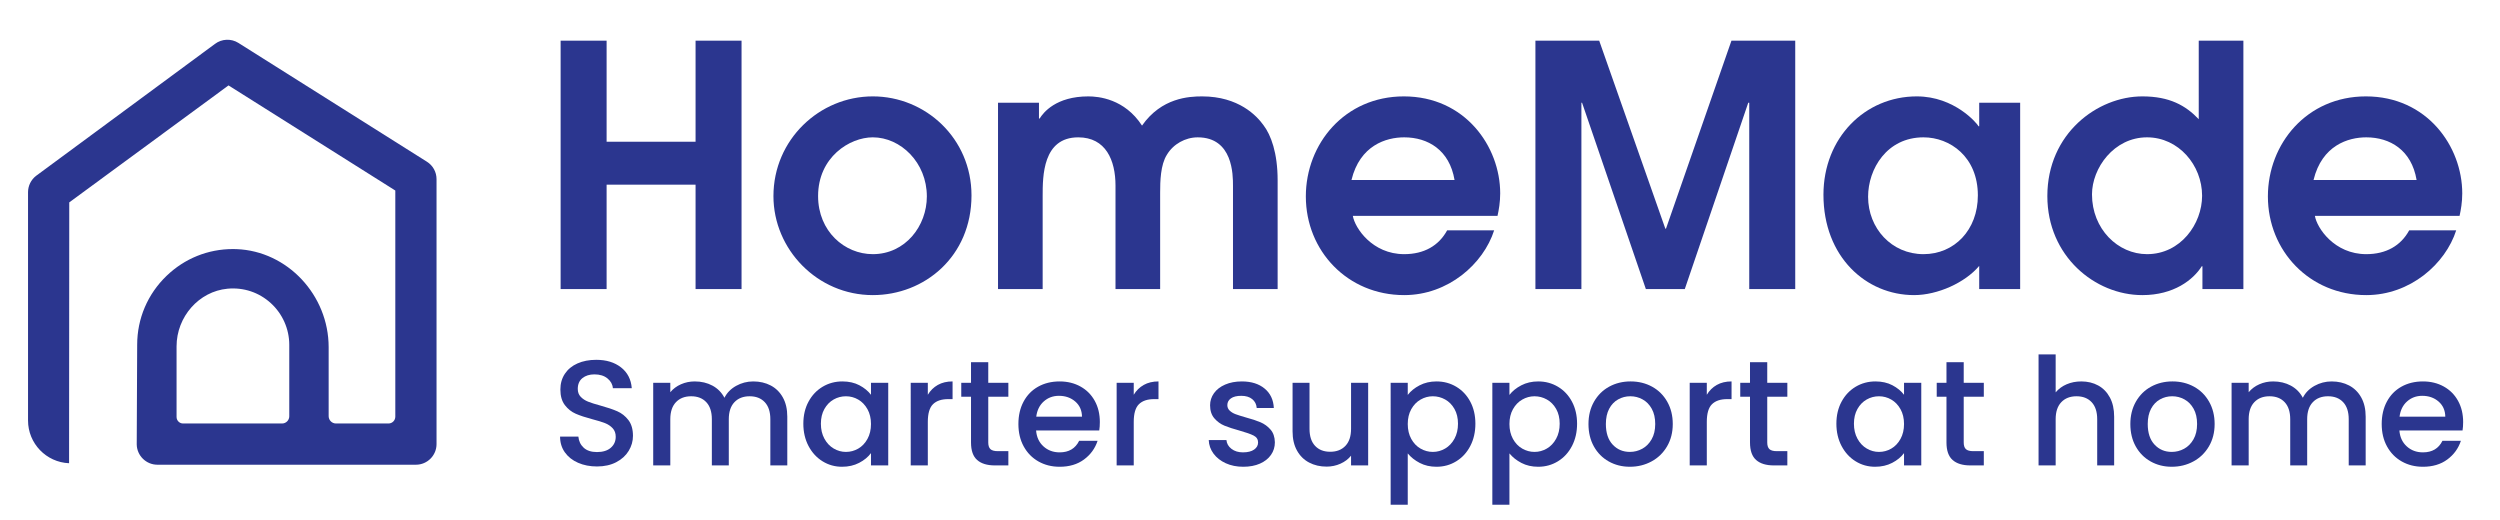 <svg xmlns:inkscape="http://www.inkscape.org/namespaces/inkscape" xmlns:sodipodi="http://sodipodi.sourceforge.net/DTD/sodipodi-0.dtd" xmlns="http://www.w3.org/2000/svg" xmlns:svg="http://www.w3.org/2000/svg" id="svg2" width="1440" height="299.296" viewBox="0 0 1440 299.296" sodipodi:docname="HomeMade-Logo-Royal-Blue-Tagline_Horizontal.ai"><defs id="defs6"><clipPath id="clipPath16"><path d="M 0,224.472 H 1080 V 0 H 0 Z" id="path14"></path></clipPath></defs><g id="g8" inkscape:groupmode="layer" inkscape:label="HomeMade-Logo-Royal-Blue-Tagline_Horizontal" transform="matrix(1.333,0,0,-1.333,0,299.296)"><g id="g10"><g id="g12" clip-path="url(#clipPath16)"><g id="g18" transform="translate(124.995,44.657)"><path d="m 0,0 c 0,-1.722 -1.401,-3.124 -3.123,-3.124 h -42.764 c -1.552,0 -2.815,1.264 -2.815,2.815 v 30.496 c 0,12.819 9.665,23.771 22.005,24.932 6.939,0.646 13.589,-1.561 18.723,-6.234 C -2.906,44.271 0,37.709 0,30.878 Z m 59.476,109.991 -81.461,51.339 c -3.127,1.969 -7.202,1.788 -10.14,-0.444 l -77.249,-56.974 c -2.194,-1.668 -3.509,-4.32 -3.509,-7.085 V -1.827 c 0,-9.937 7.89,-18.072 17.735,-18.465 l 0.079,112.709 68.818,50.547 0.421,-0.266 71.651,-45.157 V -0.176 c 0,-1.625 -1.322,-2.948 -2.948,-2.948 H 20.185 c -1.746,0 -3.167,1.422 -3.167,3.168 v 29.8 c 0,22.534 -17.842,41.543 -39.772,42.374 -0.538,0.02 -1.077,0.03 -1.613,0.03 -10.746,0 -20.869,-4.077 -28.659,-11.578 -8.186,-7.882 -12.694,-18.462 -12.694,-29.792 -0.002,-0.428 -0.197,-42.528 -0.192,-43.05 0.076,-4.832 4.071,-8.766 8.907,-8.766 H 54.728 c 4.911,0 8.907,3.996 8.907,8.907 v 114.488 c 0,3.077 -1.555,5.894 -4.159,7.534" style="fill:#2b368f;fill-opacity:1;fill-rule:nonzero;stroke:none" id="path20"></path></g><g id="g22" transform="translate(242.249,206.957)"><path d="M 0,0 H 19.871 V -43.66 H 58.31 V 0 H 78.181 V -107.336 H 58.31 v 45.11 H 19.871 v -45.11 H 0 Z" style="fill:#2b368f;fill-opacity:1;fill-rule:nonzero;stroke:none" id="path24"></path></g><g id="g26" transform="translate(400.499,139.654)"><path d="m 0,0 c 0,14.65 -11.314,25.529 -23.353,25.529 -10.008,0 -23.642,-8.558 -23.642,-25.384 0,-15.23 11.458,-25.094 23.642,-25.094 C -9.283,-24.949 0,-12.764 0,0 m -66.287,0.145 c 0,24.368 19.871,43.08 42.934,43.08 22.773,0 42.645,-18.131 42.645,-42.79 0,-26.399 -20.307,-43.079 -42.645,-43.079 -23.933,0 -42.934,19.726 -42.934,42.789" style="fill:#2b368f;fill-opacity:1;fill-rule:nonzero;stroke:none" id="path28"></path></g><g id="g30" transform="translate(431.251,180.123)"><path d="m 0,0 h 17.697 v -6.817 h 0.29 c 1.595,2.61 7.107,9.573 21.032,9.573 4.351,0 15.665,-1.016 23.207,-12.62 8.414,12.039 20.308,12.62 25.965,12.62 15.81,0 23.642,-8.413 26.543,-12.474 3.191,-4.207 6.092,-11.894 6.092,-23.788 v -46.997 h -19.291 v 44.676 c 0,4.641 0,20.887 -15.23,20.887 -5.367,0 -10.589,-2.901 -13.345,-7.543 -2.755,-4.351 -2.901,-11.459 -2.901,-16.39 v -41.63 H 50.768 v 44.676 c 0,11.024 -4.207,20.887 -16.101,20.887 -15.375,0 -15.375,-16.826 -15.375,-25.384 V -80.503 H 0 Z" style="fill:#2b368f;fill-opacity:1;fill-rule:nonzero;stroke:none" id="path32"></path></g><g id="g34" transform="translate(628.52,146.762)"><path d="M 0,0 C -2.176,12.91 -11.46,18.421 -21.758,18.421 -29.591,18.421 -40.904,14.94 -44.531,0 Z m -43.95,-15.52 c 0.87,-5.223 8.412,-16.536 22.192,-16.536 8.558,0 14.94,3.626 18.567,10.299 h 20.306 c -4.641,-14.506 -19.871,-27.995 -38.873,-27.995 -24.513,0 -42.499,19.147 -42.499,42.644 0,22.773 16.825,43.225 42.354,43.225 26.399,0 41.629,-21.612 41.629,-41.919 0,-3.771 -0.579,-7.108 -1.16,-9.718 z" style="fill:#2b368f;fill-opacity:1;fill-rule:nonzero;stroke:none" id="path36"></path></g><g id="g38" transform="translate(663.466,206.957)"><path d="m 0,0 h 27.559 l 28.575,-81.227 h 0.29 L 84.709,0 h 27.56 V -107.336 H 92.396 v 80.502 H 91.961 L 64.547,-107.336 H 47.722 l -27.56,80.502 h -0.29 v -80.502 H 0 Z" style="fill:#2b368f;fill-opacity:1;fill-rule:nonzero;stroke:none" id="path40"></path></g><g id="g42" transform="translate(831.152,165.183)"><path d="m 0,0 c -15.81,0 -23.933,-13.635 -23.933,-25.674 0,-13.634 10.153,-24.804 23.933,-24.804 13.344,0 23.498,10.444 23.498,25.384 C 23.498,-8.413 11.459,0 0,0 M 41.774,-65.563 H 24.078 v 10.009 c -6.092,-7.253 -17.986,-12.619 -28.14,-12.619 -20.741,0 -39.163,16.536 -39.163,43.37 0,24.658 17.986,42.499 40.324,42.499 16.39,0 26.109,-11.749 26.689,-12.91 h 0.29 V 14.94 h 17.696 z" style="fill:#2b368f;fill-opacity:1;fill-rule:nonzero;stroke:none" id="path44"></path></g><g id="g46" transform="translate(927.755,114.706)"><path d="M 0,0 C 14.506,0 23.789,13.055 23.789,25.239 23.789,38.438 13.635,50.478 0,50.478 -14.36,50.478 -23.788,37.133 -23.788,25.819 -23.788,10.879 -12.619,0 0,0 M 41.63,-15.085 H 23.934 v 9.863 h -0.29 c -3.627,-5.801 -12.039,-12.474 -25.674,-12.474 -20.452,0 -41.05,16.825 -41.05,42.79 0,27.124 21.758,43.079 41.05,43.079 11.748,0 18.711,-3.916 24.368,-9.863 V 92.251 H 41.63 Z" style="fill:#2b368f;fill-opacity:1;fill-rule:nonzero;stroke:none" id="path48"></path></g><g id="g50" transform="translate(1044.231,146.762)"><path d="M 0,0 C -2.176,12.91 -11.46,18.421 -21.758,18.421 -29.591,18.421 -40.904,14.94 -44.531,0 Z m -43.95,-15.52 c 0.87,-5.223 8.412,-16.536 22.192,-16.536 8.558,0 14.94,3.626 18.567,10.299 h 20.306 c -4.641,-14.506 -19.871,-27.995 -38.873,-27.995 -24.513,0 -42.499,19.147 -42.499,42.644 0,22.773 16.825,43.225 42.354,43.225 26.399,0 41.629,-21.612 41.629,-41.919 0,-3.771 -0.579,-7.108 -1.16,-9.718 z" style="fill:#2b368f;fill-opacity:1;fill-rule:nonzero;stroke:none" id="path52"></path></g><g id="g54" transform="translate(249.79,24.555)"><path d="m 0,0 c -2.42,1.057 -4.321,2.558 -5.705,4.504 -1.38,1.943 -2.072,4.212 -2.072,6.803 H 0.13 C 0.3,9.364 1.069,7.765 2.429,6.511 3.791,5.257 5.702,4.633 8.166,4.633 c 2.549,0 4.536,0.616 5.961,1.846 1.427,1.23 2.14,2.82 2.14,4.763 0,1.513 -0.445,2.743 -1.328,3.694 -0.886,0.951 -1.99,1.687 -3.306,2.205 -1.318,0.518 -3.143,1.077 -5.478,1.684 -2.938,0.777 -5.325,1.566 -7.159,2.366 -1.837,0.798 -3.403,2.04 -4.701,3.727 -1.295,1.684 -1.943,3.93 -1.943,6.738 0,2.594 0.648,4.863 1.943,6.806 1.298,1.946 3.112,3.435 5.446,4.471 2.331,1.037 5.031,1.558 8.101,1.558 4.362,0 7.939,-1.092 10.724,-3.274 2.787,-2.184 4.333,-5.175 4.636,-8.978 h -8.166 c -0.129,1.643 -0.909,3.047 -2.334,4.215 -1.425,1.166 -3.306,1.749 -5.637,1.749 -2.12,0 -3.848,-0.542 -5.187,-1.619 -1.339,-1.08 -2.008,-2.638 -2.008,-4.669 0,-1.38 0.421,-2.517 1.263,-3.4 0.842,-0.886 1.914,-1.589 3.209,-2.107 1.295,-0.518 3.067,-1.081 5.313,-1.684 2.982,-0.821 5.414,-1.643 7.292,-2.464 1.878,-0.821 3.476,-2.084 4.795,-3.791 1.319,-1.708 1.978,-3.986 1.978,-6.839 0,-2.29 -0.615,-4.447 -1.848,-6.479 C 20.641,3.12 18.848,1.489 16.493,0.259 14.138,-0.974 11.363,-1.59 8.166,-1.59 5.14,-1.59 2.42,-1.06 0,0" style="fill:#2b368f;fill-opacity:1;fill-rule:nonzero;stroke:none" id="path56"></path></g><g id="g58" transform="translate(333.034,57.963)"><path d="m 0,0 c 2.225,-1.169 3.974,-2.897 5.249,-5.187 1.274,-2.29 1.913,-5.054 1.913,-8.295 v -21.062 h -7.324 v 19.961 c 0,3.197 -0.801,5.649 -2.399,7.356 -1.598,1.708 -3.78,2.561 -6.547,2.561 -2.764,0 -4.957,-0.853 -6.576,-2.561 -1.622,-1.707 -2.431,-4.159 -2.431,-7.356 v -19.961 h -7.324 v 19.961 c 0,3.197 -0.798,5.649 -2.396,7.356 -1.599,1.708 -3.783,2.561 -6.547,2.561 -2.764,0 -4.957,-0.853 -6.576,-2.561 -1.622,-1.707 -2.432,-4.159 -2.432,-7.356 v -19.961 h -7.388 v 35.71 h 7.388 v -4.083 c 1.21,1.469 2.744,2.614 4.601,3.435 1.858,0.821 3.845,1.231 5.964,1.231 2.85,0 5.399,-0.607 7.648,-1.814 2.246,-1.21 3.974,-2.961 5.184,-5.251 1.08,2.16 2.764,3.879 5.054,5.154 2.29,1.272 4.751,1.911 7.388,1.911 C -4.742,1.749 -2.225,1.166 0,0" style="fill:#2b368f;fill-opacity:1;fill-rule:nonzero;stroke:none" id="path60"></path></g><g id="g62" transform="translate(374.835,47.722)"><path d="m 0,0 c -1.016,1.816 -2.343,3.197 -3.986,4.148 -1.642,0.95 -3.411,1.427 -5.313,1.427 -1.902,0 -3.674,-0.465 -5.313,-1.395 -1.643,-0.93 -2.971,-2.29 -3.986,-4.083 -1.016,-1.793 -1.525,-3.921 -1.525,-6.382 0,-2.464 0.509,-4.624 1.525,-6.482 1.015,-1.857 2.355,-3.273 4.018,-4.244 1.663,-0.972 3.423,-1.458 5.281,-1.458 1.902,0 3.671,0.474 5.313,1.425 1.643,0.951 2.97,2.343 3.986,4.18 1.016,1.837 1.525,3.986 1.525,6.45 C 1.525,-3.953 1.016,-1.813 0,0 m -25.469,3.241 c 1.493,2.764 3.521,4.913 6.094,6.45 2.57,1.53 5.41,2.299 8.522,2.299 2.808,0 5.257,-0.551 7.356,-1.652 2.093,-1.101 3.768,-2.475 5.022,-4.115 v 5.184 h 7.453 v -35.71 H 1.525 v 5.316 c -1.254,-1.686 -2.961,-3.091 -5.119,-4.212 -2.164,-1.125 -4.625,-1.687 -7.389,-1.687 -3.07,0 -5.878,0.789 -8.425,2.367 -2.552,1.575 -4.568,3.78 -6.061,6.608 -1.489,2.829 -2.234,6.038 -2.234,9.626 0,3.586 0.745,6.762 2.234,9.526" style="fill:#2b368f;fill-opacity:1;fill-rule:nonzero;stroke:none" id="path64"></path></g><g id="g66" transform="translate(405.228,58.19)"><path d="M 0,0 C 1.793,1.016 3.921,1.522 6.385,1.522 V -6.126 H 4.504 c -2.894,0 -5.087,-0.733 -6.576,-2.202 -1.493,-1.469 -2.238,-4.018 -2.238,-7.647 v -18.796 h -7.388 V 0.939 H -4.31 V -4.245 C -3.229,-2.431 -1.793,-1.016 0,0" style="fill:#2b368f;fill-opacity:1;fill-rule:nonzero;stroke:none" id="path68"></path></g><g id="g70" transform="translate(427.035,53.103)"><path d="m 0,0 v -19.767 c 0,-1.339 0.315,-2.302 0.942,-2.885 0.624,-0.582 1.693,-0.874 3.206,-0.874 h 4.536 v -6.158 H 2.852 c -3.326,0 -5.875,0.777 -7.647,2.334 -1.772,1.555 -2.658,4.083 -2.658,7.583 V 0 h -4.213 v 6.026 h 4.213 v 8.878 H 0 V 6.026 H 8.684 V 0 Z" style="fill:#2b368f;fill-opacity:1;fill-rule:nonzero;stroke:none" id="path72"></path></g><g id="g74" transform="translate(467.54,44.481)"><path d="m 0,0 c -0.041,2.723 -1.016,4.904 -2.914,6.547 -1.902,1.642 -4.257,2.464 -7.065,2.464 -2.549,0 -4.731,-0.813 -6.547,-2.432 C -18.339,4.96 -19.419,2.767 -19.767,0 Z m 7.453,-5.961 h -27.285 c 0.218,-2.852 1.275,-5.143 3.177,-6.87 1.901,-1.728 4.236,-2.591 7,-2.591 3.974,0 6.782,1.66 8.425,4.99 h 7.971 c -1.08,-3.286 -3.035,-5.973 -5.864,-8.069 -2.832,-2.096 -6.343,-3.144 -10.532,-3.144 -3.415,0 -6.47,0.768 -9.17,2.302 -2.702,1.531 -4.819,3.694 -6.352,6.479 -1.534,2.788 -2.299,6.017 -2.299,9.691 0,3.67 0.745,6.9 2.234,9.687 1.492,2.788 3.585,4.937 6.288,6.45 2.699,1.51 5.799,2.267 9.299,2.267 3.37,0 6.373,-0.736 9.007,-2.202 C 1.987,11.56 4.042,9.496 5.511,6.838 6.979,4.18 7.712,1.124 7.712,-2.331 c 0,-1.34 -0.085,-2.55 -0.259,-3.63" style="fill:#2b368f;fill-opacity:1;fill-rule:nonzero;stroke:none" id="path76"></path></g><g id="g78" transform="translate(494.209,58.19)"><path d="M 0,0 C 1.793,1.016 3.921,1.522 6.385,1.522 V -6.126 H 4.504 c -2.894,0 -5.087,-0.733 -6.576,-2.202 -1.493,-1.469 -2.238,-4.018 -2.238,-7.647 v -18.796 h -7.388 V 0.939 H -4.31 V -4.245 C -3.229,-2.431 -1.793,-1.016 0,0" style="fill:#2b368f;fill-opacity:1;fill-rule:nonzero;stroke:none" id="path80"></path></g><g id="g82" transform="translate(529.66,24.358)"><path d="m 0,0 c -2.228,1.016 -3.986,2.399 -5.284,4.151 -1.295,1.748 -1.987,3.703 -2.072,5.863 H 0.291 C 0.421,8.501 1.142,7.238 2.461,6.223 3.78,5.207 5.431,4.701 7.418,4.701 c 2.075,0 3.683,0.397 4.831,1.198 1.142,0.798 1.716,1.825 1.716,3.079 0,1.337 -0.639,2.332 -1.911,2.979 -1.277,0.651 -3.297,1.363 -6.061,2.14 -2.678,0.733 -4.86,1.449 -6.546,2.137 -1.684,0.692 -3.141,1.752 -4.375,3.177 -1.23,1.427 -1.845,3.305 -1.845,5.64 0,1.898 0.559,3.638 1.683,5.216 1.125,1.578 2.732,2.82 4.828,3.727 2.096,0.906 4.507,1.36 7.227,1.36 4.062,0 7.335,-1.028 9.82,-3.08 2.484,-2.051 3.812,-4.848 3.986,-8.392 h -7.389 c -0.13,1.598 -0.777,2.873 -1.946,3.824 -1.165,0.951 -2.743,1.428 -4.73,1.428 C 4.763,29.134 3.27,28.766 2.234,28.03 1.198,27.297 0.68,26.322 0.68,25.115 c 0,-0.95 0.344,-1.751 1.036,-2.399 0.692,-0.647 1.534,-1.157 2.529,-1.522 0.992,-0.368 2.461,-0.833 4.406,-1.395 2.591,-0.692 4.719,-1.392 6.382,-2.105 1.664,-0.712 3.1,-1.76 4.31,-3.143 1.21,-1.384 1.837,-3.221 1.881,-5.508 0,-2.031 -0.562,-3.847 -1.687,-5.446 C 18.416,1.999 16.826,0.748 14.774,-0.162 12.723,-1.069 10.315,-1.522 7.548,-1.522 4.739,-1.522 2.222,-1.013 0,0" style="fill:#2b368f;fill-opacity:1;fill-rule:nonzero;stroke:none" id="path84"></path></g><g id="g86" transform="translate(591.192,59.129)"><path d="m 0,0 v -35.71 h -7.389 v 4.213 c -1.165,-1.469 -2.687,-2.623 -4.568,-3.468 -1.878,-0.842 -3.877,-1.263 -5.994,-1.263 -2.811,0 -5.325,0.583 -7.55,1.752 -2.225,1.165 -3.977,2.893 -5.249,5.184 -1.277,2.29 -1.913,5.054 -1.913,8.295 V 0 h 7.324 v -19.896 c 0,-3.197 0.798,-5.649 2.399,-7.357 1.595,-1.707 3.78,-2.558 6.544,-2.558 2.764,0 4.957,0.851 6.579,2.558 1.619,1.708 2.428,4.16 2.428,7.357 l 0,19.896 z" style="fill:#2b368f;fill-opacity:1;fill-rule:nonzero;stroke:none" id="path88"></path></g><g id="g90" transform="translate(628.488,47.819)"><path d="m 0,0 c -1.016,1.793 -2.355,3.153 -4.018,4.083 -1.663,0.93 -3.447,1.395 -5.346,1.395 -1.86,0 -3.621,-0.477 -5.284,-1.428 -1.663,-0.95 -3.002,-2.331 -4.018,-4.147 -1.015,-1.813 -1.522,-3.953 -1.522,-6.414 0,-2.464 0.507,-4.613 1.522,-6.45 1.016,-1.837 2.355,-3.229 4.018,-4.18 1.663,-0.951 3.424,-1.425 5.284,-1.425 1.899,0 3.683,0.486 5.346,1.457 1.663,0.972 3.002,2.388 4.018,4.245 1.016,1.858 1.522,4.018 1.522,6.482 C 1.522,-3.921 1.016,-1.793 0,0 m -15.069,10.209 c 2.161,1.121 4.601,1.683 7.324,1.683 3.112,0 5.952,-0.768 8.522,-2.299 C 3.347,8.057 5.369,5.908 6.838,3.144 8.304,0.38 9.04,-2.796 9.04,-6.382 c 0,-3.588 -0.736,-6.797 -2.202,-9.626 -1.469,-2.829 -3.491,-5.033 -6.061,-6.608 -2.57,-1.578 -5.41,-2.367 -8.522,-2.367 -2.723,0 -5.142,0.551 -7.259,1.654 -2.116,1.101 -3.844,2.473 -5.184,4.116 v -22.166 h -7.388 V 11.31 h 7.388 V 6.061 c 1.254,1.64 2.959,3.023 5.119,4.148" style="fill:#2b368f;fill-opacity:1;fill-rule:nonzero;stroke:none" id="path92"></path></g><g id="g94" transform="translate(672.428,47.819)"><path d="m 0,0 c -1.016,1.793 -2.355,3.153 -4.018,4.083 -1.663,0.93 -3.447,1.395 -5.346,1.395 -1.86,0 -3.621,-0.477 -5.284,-1.428 -1.663,-0.95 -3.002,-2.331 -4.018,-4.147 -1.015,-1.813 -1.522,-3.953 -1.522,-6.414 0,-2.464 0.507,-4.613 1.522,-6.45 1.016,-1.837 2.355,-3.229 4.018,-4.18 1.663,-0.951 3.424,-1.425 5.284,-1.425 1.899,0 3.683,0.486 5.346,1.457 1.663,0.972 3.002,2.388 4.018,4.245 1.016,1.858 1.522,4.018 1.522,6.482 C 1.522,-3.921 1.016,-1.793 0,0 m -15.069,10.209 c 2.161,1.121 4.601,1.683 7.324,1.683 3.112,0 5.952,-0.768 8.522,-2.299 C 3.347,8.057 5.369,5.908 6.838,3.144 8.304,0.38 9.04,-2.796 9.04,-6.382 c 0,-3.588 -0.736,-6.797 -2.202,-9.626 -1.469,-2.829 -3.491,-5.033 -6.061,-6.608 -2.57,-1.578 -5.41,-2.367 -8.522,-2.367 -2.723,0 -5.142,0.551 -7.259,1.654 -2.116,1.101 -3.844,2.473 -5.184,4.116 v -22.166 h -7.388 V 11.31 h 7.388 V 6.061 c 1.254,1.64 2.959,3.023 5.119,4.148" style="fill:#2b368f;fill-opacity:1;fill-rule:nonzero;stroke:none" id="path96"></path></g><g id="g98" transform="translate(709.627,30.614)"><path d="m 0,0 c 1.663,0.907 3.014,2.27 4.05,4.083 1.04,1.813 1.558,4.018 1.558,6.611 0,2.591 -0.498,4.784 -1.493,6.577 -0.992,1.792 -2.311,3.143 -3.953,4.05 -1.643,0.91 -3.412,1.363 -5.313,1.363 -1.902,0 -3.662,-0.453 -5.281,-1.363 -1.622,-0.907 -2.909,-2.258 -3.857,-4.05 -0.95,-1.793 -1.427,-3.986 -1.427,-6.577 0,-3.847 0.983,-6.817 2.949,-8.913 1.967,-2.096 4.439,-3.141 7.421,-3.141 1.902,0 3.683,0.453 5.346,1.36 m -14.483,-5.475 c -2.723,1.53 -4.86,3.694 -6.417,6.479 -1.554,2.787 -2.332,6.017 -2.332,9.69 0,3.63 0.798,6.847 2.397,9.656 1.598,2.808 3.779,4.969 6.546,6.482 2.765,1.51 5.852,2.266 9.267,2.266 3.412,0 6.503,-0.756 9.267,-2.266 2.767,-1.513 4.948,-3.674 6.547,-6.482 1.598,-2.809 2.399,-6.026 2.399,-9.656 0,-3.629 -0.822,-6.85 -2.464,-9.658 -1.643,-2.808 -3.88,-4.981 -6.709,-6.511 -2.829,-1.534 -5.952,-2.302 -9.364,-2.302 -3.37,0 -6.417,0.768 -9.137,2.302" style="fill:#2b368f;fill-opacity:1;fill-rule:nonzero;stroke:none" id="path100"></path></g><g id="g102" transform="translate(741.834,58.19)"><path d="M 0,0 C 1.793,1.016 3.921,1.522 6.385,1.522 V -6.126 H 4.504 c -2.894,0 -5.087,-0.733 -6.576,-2.202 -1.493,-1.469 -2.238,-4.018 -2.238,-7.647 v -18.796 h -7.388 V 0.939 H -4.31 V -4.245 C -3.229,-2.431 -1.793,-1.016 0,0" style="fill:#2b368f;fill-opacity:1;fill-rule:nonzero;stroke:none" id="path104"></path></g><g id="g106" transform="translate(763.641,53.103)"><path d="m 0,0 v -19.767 c 0,-1.339 0.315,-2.302 0.942,-2.885 0.624,-0.582 1.693,-0.874 3.206,-0.874 h 4.536 v -6.158 H 2.852 c -3.326,0 -5.875,0.777 -7.647,2.334 -1.772,1.555 -2.658,4.083 -2.658,7.583 V 0 h -4.213 v 6.026 h 4.213 v 8.878 H 0 V 6.026 H 8.684 V 0 Z" style="fill:#2b368f;fill-opacity:1;fill-rule:nonzero;stroke:none" id="path108"></path></g><g id="g110" transform="translate(821.222,47.722)"><path d="m 0,0 c -1.016,1.816 -2.343,3.197 -3.986,4.148 -1.642,0.95 -3.411,1.427 -5.313,1.427 -1.902,0 -3.674,-0.465 -5.313,-1.395 -1.643,-0.93 -2.971,-2.29 -3.986,-4.083 -1.016,-1.793 -1.525,-3.921 -1.525,-6.382 0,-2.464 0.509,-4.624 1.525,-6.482 1.015,-1.857 2.355,-3.273 4.018,-4.244 1.663,-0.972 3.424,-1.458 5.281,-1.458 1.902,0 3.671,0.474 5.313,1.425 1.643,0.951 2.97,2.343 3.986,4.18 1.016,1.837 1.525,3.986 1.525,6.45 C 1.525,-3.953 1.016,-1.813 0,0 m -25.469,3.241 c 1.493,2.764 3.521,4.913 6.094,6.45 2.57,1.53 5.41,2.299 8.522,2.299 2.808,0 5.257,-0.551 7.356,-1.652 2.093,-1.101 3.768,-2.475 5.022,-4.115 v 5.184 h 7.453 v -35.71 H 1.525 v 5.316 c -1.254,-1.686 -2.962,-3.091 -5.119,-4.212 -2.164,-1.125 -4.625,-1.687 -7.389,-1.687 -3.07,0 -5.878,0.789 -8.425,2.367 -2.552,1.575 -4.568,3.78 -6.061,6.608 -1.489,2.829 -2.234,6.038 -2.234,9.626 0,3.586 0.745,6.762 2.234,9.526" style="fill:#2b368f;fill-opacity:1;fill-rule:nonzero;stroke:none" id="path112"></path></g><g id="g114" transform="translate(848.539,53.103)"><path d="m 0,0 v -19.767 c 0,-1.339 0.315,-2.302 0.942,-2.885 0.624,-0.582 1.693,-0.874 3.206,-0.874 h 4.536 v -6.158 H 2.852 c -3.326,0 -5.875,0.777 -7.647,2.334 -1.772,1.555 -2.658,4.083 -2.658,7.583 V 0 h -4.213 v 6.026 h 4.213 v 8.878 H 0 V 6.026 H 8.684 V 0 Z" style="fill:#2b368f;fill-opacity:1;fill-rule:nonzero;stroke:none" id="path116"></path></g><g id="g118" transform="translate(906.641,57.963)"><path d="M 0,0 C 2.137,-1.169 3.824,-2.897 5.054,-5.187 6.285,-7.477 6.9,-10.241 6.9,-13.482 v -21.062 h -7.324 v 19.961 c 0,3.197 -0.798,5.649 -2.396,7.356 -1.598,1.708 -3.783,2.561 -6.547,2.561 -2.764,0 -4.957,-0.853 -6.576,-2.561 -1.622,-1.707 -2.431,-4.159 -2.431,-7.356 v -19.961 h -7.389 v 47.958 h 7.389 V -2.982 c 1.254,1.513 2.84,2.679 4.762,3.5 1.923,0.821 4.03,1.231 6.32,1.231 C -4.572,1.749 -2.14,1.166 0,0" style="fill:#2b368f;fill-opacity:1;fill-rule:nonzero;stroke:none" id="path120"></path></g><g id="g122" transform="translate(943.773,30.614)"><path d="m 0,0 c 1.663,0.907 3.014,2.27 4.05,4.083 1.04,1.813 1.558,4.018 1.558,6.611 0,2.591 -0.498,4.784 -1.493,6.577 -0.992,1.792 -2.31,3.143 -3.953,4.05 -1.643,0.91 -3.412,1.363 -5.313,1.363 -1.902,0 -3.662,-0.453 -5.281,-1.363 -1.622,-0.907 -2.909,-2.258 -3.857,-4.05 -0.95,-1.793 -1.427,-3.986 -1.427,-6.577 0,-3.847 0.983,-6.817 2.949,-8.913 1.967,-2.096 4.439,-3.141 7.421,-3.141 1.902,0 3.683,0.453 5.346,1.36 m -14.483,-5.475 c -2.723,1.53 -4.86,3.694 -6.417,6.479 -1.554,2.787 -2.331,6.017 -2.331,9.69 0,3.63 0.797,6.847 2.396,9.656 1.598,2.808 3.779,4.969 6.546,6.482 2.765,1.51 5.852,2.266 9.267,2.266 3.412,0 6.503,-0.756 9.267,-2.266 2.767,-1.513 4.948,-3.674 6.547,-6.482 1.598,-2.809 2.399,-6.026 2.399,-9.656 0,-3.629 -0.822,-6.85 -2.464,-9.658 -1.643,-2.808 -3.88,-4.981 -6.709,-6.511 -2.829,-1.534 -5.952,-2.302 -9.364,-2.302 -3.37,0 -6.417,0.768 -9.137,2.302" style="fill:#2b368f;fill-opacity:1;fill-rule:nonzero;stroke:none" id="path124"></path></g><g id="g126" transform="translate(1015.063,57.963)"><path d="m 0,0 c 2.225,-1.169 3.974,-2.897 5.249,-5.187 1.274,-2.29 1.913,-5.054 1.913,-8.295 v -21.062 h -7.324 v 19.961 c 0,3.197 -0.801,5.649 -2.399,7.356 -1.598,1.708 -3.78,2.561 -6.547,2.561 -2.764,0 -4.957,-0.853 -6.576,-2.561 -1.622,-1.707 -2.431,-4.159 -2.431,-7.356 v -19.961 h -7.324 v 19.961 c 0,3.197 -0.798,5.649 -2.396,7.356 -1.599,1.708 -3.783,2.561 -6.547,2.561 -2.764,0 -4.957,-0.853 -6.576,-2.561 -1.622,-1.707 -2.432,-4.159 -2.432,-7.356 v -19.961 h -7.388 v 35.71 h 7.388 v -4.083 c 1.21,1.469 2.744,2.614 4.601,3.435 1.858,0.821 3.845,1.231 5.964,1.231 2.85,0 5.399,-0.607 7.648,-1.814 2.246,-1.21 3.974,-2.961 5.184,-5.251 1.08,2.16 2.764,3.879 5.054,5.154 2.29,1.272 4.751,1.911 7.389,1.911 C -4.742,1.749 -2.225,1.166 0,0" style="fill:#2b368f;fill-opacity:1;fill-rule:nonzero;stroke:none" id="path128"></path></g><g id="g130" transform="translate(1056.633,44.481)"><path d="m 0,0 c -0.041,2.723 -1.016,4.904 -2.914,6.547 -1.902,1.642 -4.257,2.464 -7.065,2.464 -2.549,0 -4.73,-0.813 -6.547,-2.432 C -18.339,4.96 -19.419,2.767 -19.767,0 Z m 7.453,-5.961 h -27.285 c 0.218,-2.852 1.275,-5.143 3.177,-6.87 1.901,-1.728 4.236,-2.591 7,-2.591 3.974,0 6.782,1.66 8.425,4.99 h 7.971 c -1.08,-3.286 -3.035,-5.973 -5.864,-8.069 -2.832,-2.096 -6.343,-3.144 -10.532,-3.144 -3.415,0 -6.47,0.768 -9.17,2.302 -2.702,1.531 -4.819,3.694 -6.352,6.479 -1.534,2.788 -2.299,6.017 -2.299,9.691 0,3.67 0.745,6.9 2.234,9.687 1.492,2.788 3.585,4.937 6.288,6.45 2.699,1.51 5.799,2.267 9.299,2.267 3.37,0 6.373,-0.736 9.007,-2.202 C 1.987,11.56 4.042,9.496 5.51,6.838 6.979,4.18 7.712,1.124 7.712,-2.331 c 0,-1.34 -0.085,-2.55 -0.259,-3.63" style="fill:#2b368f;fill-opacity:1;fill-rule:nonzero;stroke:none" id="path132"></path></g></g></g></g></svg>